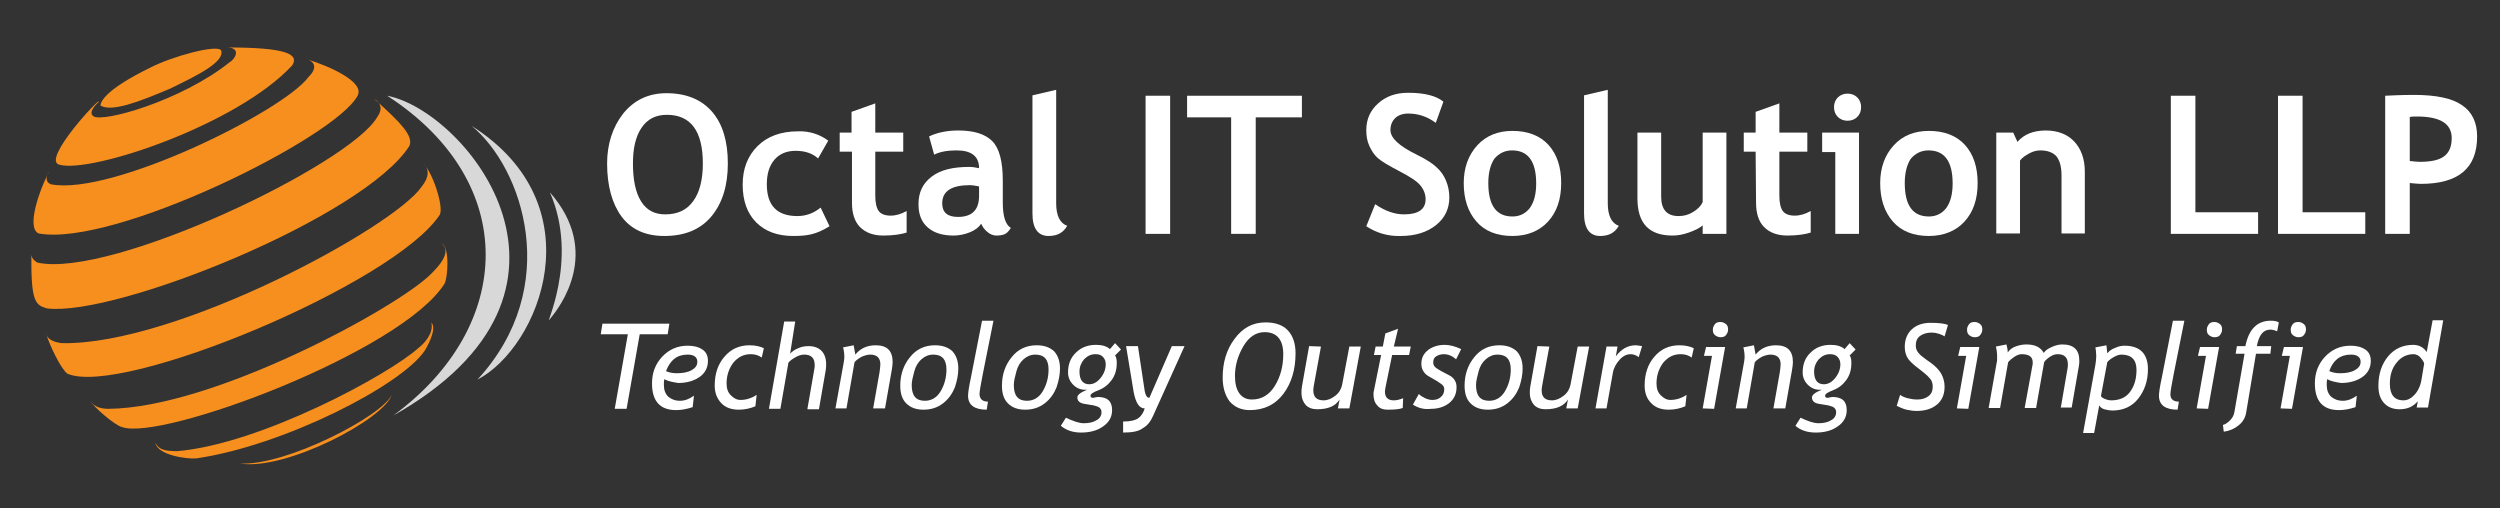 <?xml version="1.0" encoding="utf-8"?>
<!-- Generator: Adobe Illustrator 27.4.0, SVG Export Plug-In . SVG Version: 6.00 Build 0)  -->
<svg version="1.1" id="Capa_1" xmlns="http://www.w3.org/2000/svg" xmlns:xlink="http://www.w3.org/1999/xlink" x="0px" y="0px"
	 viewBox="0 0 590.1 120" style="enable-background:new 0 0 590.1 120;" xml:space="preserve">
<rect x="0" y="0" width="590.1" height="120" fill="#333333" stroke="none"/>
<style type="text/css">
	.st0{fill:#FFFFFF;}
	.st1{fill-rule:evenodd;clip-rule:evenodd;fill:#F78F1E;}
	.st2{fill-rule:evenodd;clip-rule:evenodd;fill:#D8D8D8;}
</style>
<g>
	<path class="st0" d="M151,78.9l-3.1,17.6h-2.8l3.1-17.6h-6.4l0.4-2.5H158l-0.4,2.5H151z"/>
	<path class="st0" d="M156.8,89.5c-0.1,0.4-0.1,0.9-0.1,1.3c0,1.2,0.3,2.1,1,2.8c0.7,0.6,1.6,1,2.8,1c1.1,0,2.2-0.4,3.3-1.2
		l-0.3,2.7c-1.5,0.5-2.8,0.7-3.9,0.7c-3.8,0-5.7-2.1-5.7-6.3c0-2.5,0.8-4.6,2.4-6.3s3.6-2.6,6-2.6c1.5,0,2.6,0.3,3.5,0.9
		s1.3,1.5,1.3,2.7c0,1.6-0.7,2.9-2,3.8s-3,1.4-5,1.4C158.8,90.2,157.7,90,156.8,89.5z M157.2,87.6c0.7,0.3,1.5,0.5,2.5,0.5
		c1.4,0,2.6-0.2,3.5-0.7s1.4-1.1,1.4-2c0-1.1-0.8-1.7-2.3-1.7C159.8,83.7,158.2,85,157.2,87.6z"/>
	<path class="st0" d="M180.3,82.2l-0.5,2.2c-0.7-0.5-1.5-0.8-2.6-0.8c-1.7,0-3,0.7-4.1,2c-1,1.3-1.6,3-1.6,4.9c0,1.2,0.3,2.1,1,2.8
		s1.4,1.1,2.3,1.1c1.3,0,2.6-0.4,3.8-1.2l-0.3,2.7c-1.2,0.5-2.5,0.8-3.9,0.8c-1.8,0-3.2-0.5-4.2-1.6s-1.5-2.4-1.5-4.1
		c0-2.8,0.8-5.1,2.3-6.8c1.5-1.8,3.5-2.7,5.9-2.7C178.4,81.5,179.5,81.8,180.3,82.2z"/>
	<path class="st0" d="M190.6,96.4l1.6-9.2c0.1-0.4,0.1-0.7,0.1-1c0-1.7-0.8-2.5-2.5-2.5c-0.6,0-1.3,0.2-2,0.6s-1.3,0.8-1.7,1.3
		l-1.9,10.9h-2.7l3.6-20.6h2.6l-1.2,7.6c0.4-0.5,1.1-1,1.9-1.3c0.8-0.4,1.7-0.5,2.5-0.5c1.3,0,2.3,0.4,3,1.1s1.1,1.8,1.1,3.1
		c0,0.5,0,1-0.1,1.5l-1.6,9.2h-2.7L190.6,96.4L190.6,96.4z"/>
	<path class="st0" d="M206.1,96.4l1.5-8.5c0.1-0.8,0.2-1.4,0.2-1.9c0-1.5-0.8-2.3-2.4-2.3c-0.6,0-1.3,0.2-2,0.5
		c-0.7,0.4-1.3,0.8-1.7,1.3l-1.9,10.9h-2.6l2-11.1c0-0.3,0.1-0.6,0.1-0.9c0-0.9-0.1-1.7-0.3-2.4l2.5-0.5c0.2,1.3,0.4,2.1,0.4,2.2
		c1.1-1.4,2.7-2.2,4.8-2.2c2.7,0,4,1.3,4,4c0,0.5-0.1,1.1-0.2,1.8l-1.6,9.1H206.1L206.1,96.4z"/>
	<path class="st0" d="M212.5,91c0-2.6,0.8-4.9,2.3-6.7c1.5-1.9,3.5-2.8,5.9-2.8c1.8,0,3.1,0.5,4.1,1.4c0.9,1,1.4,2.3,1.4,4.1
		c0,1.4-0.3,2.9-0.8,4.4c-0.6,1.5-1.5,2.8-2.8,3.8s-2.8,1.5-4.6,1.5s-3.1-0.5-4.1-1.5S212.5,92.8,212.5,91z M215.2,90.9
		c0,2.5,1,3.7,3.1,3.7c1.5,0,2.8-0.7,3.7-2.2s1.4-3.2,1.4-5.2c0-2.3-1-3.5-3.1-3.5c-1.1,0-2,0.4-2.8,1.1s-1.4,1.7-1.7,2.9
		S215.2,89.9,215.2,90.9z"/>
	<path class="st0" d="M233.2,94.8l-0.3,1.9c-2.9,0-4.4-1.1-4.4-3.3c0-0.7,0.2-2.1,0.7-4.4l2.6-13.3h2.7L232,88.2
		c-0.5,2.6-0.8,4.2-0.8,4.9C231.3,94.2,231.9,94.8,233.2,94.8z"/>
	<path class="st0" d="M236.5,91c0-2.6,0.8-4.9,2.3-6.7c1.5-1.9,3.5-2.8,5.9-2.8c1.8,0,3.1,0.5,4.1,1.4c0.9,1,1.4,2.3,1.4,4.1
		c0,1.4-0.3,2.9-0.8,4.4c-0.6,1.5-1.5,2.8-2.8,3.8s-2.8,1.5-4.6,1.5s-3.1-0.5-4.1-1.5S236.5,92.8,236.5,91z M239.3,90.9
		c0,2.5,1,3.7,3.1,3.7c1.5,0,2.8-0.7,3.7-2.2s1.4-3.2,1.4-5.2c0-2.3-1-3.5-3.1-3.5c-1.1,0-2,0.4-2.8,1.1s-1.4,1.7-1.7,2.9
		S239.3,89.9,239.3,90.9z"/>
	<path class="st0" d="M250.4,100.5l1.2-1.9c1.7,0.8,3.1,1.3,4.2,1.3c1.2,0,2.2-0.2,3-0.7c0.8-0.4,1.2-1.1,1.2-1.9
		c0-0.4-0.1-0.7-0.4-1s-0.7-0.4-1.4-0.6l-2.4-0.4c-1-0.2-1.5-0.7-1.5-1.5c0-0.6,0.8-1.2,2.3-1.8h-0.5c-1.1,0-2-0.4-2.8-1.2
		s-1.2-1.8-1.2-2.9c0-1.9,0.6-3.5,1.9-4.7c1.2-1.2,2.8-1.8,4.7-1.8c1.4,0,2.5,0.3,3.3,1l1.2-1.4l1.4,1.5l-1.4,1.4
		c0.3,0.4,0.4,1,0.4,1.8c0,1.6-0.4,2.9-1.2,4c-0.8,1.1-1.8,1.9-3.1,2.4c-1.3,0.5-1.9,0.9-1.9,1.3c0,0.3,0.2,0.5,0.5,0.5
		c0.1,0,0.3,0,0.6-0.1c0.3,0,0.4-0.1,0.6-0.1c2.3,0,3.4,1,3.4,3.1c0,1.6-0.7,2.9-2.2,3.9c-1.4,1-3.2,1.4-5.1,1.4
		C253.3,102.1,251.7,101.6,250.4,100.5z M258.6,83.6c-1.1,0-1.9,0.4-2.7,1.2c-0.7,0.8-1.1,1.8-1.1,2.9c0,2,0.8,3,2.3,3
		c1,0,1.9-0.5,2.7-1.5c0.8-1,1.2-2.1,1.2-3.2c0-0.7-0.2-1.3-0.7-1.8C259.9,83.8,259.4,83.6,258.6,83.6z"/>
	<path class="st0" d="M265.1,102.1v-2.6c1.7,0,2.9-0.3,3.6-0.8s1.2-1.3,1.5-2.3c-1.3,0-2.1-1.3-2.6-3.8l-1.8-10.9h2.8l1.6,10.6
		c0.2,1,0.5,1.6,1.1,1.6l5.3-12.2h3l-7.4,16.4c-0.6,1.4-1.4,2.4-2.5,3C268.8,101.8,267.3,102.1,265.1,102.1z"/>
	<path class="st0" d="M288.6,89.1c0-3.5,0.9-6.6,2.8-9.1c1.9-2.6,4.3-3.9,7.3-3.9c2.3,0,4.1,0.6,5.3,1.9c1.2,1.3,1.8,3.1,1.8,5.4
		c0,3.9-1,7.1-2.9,9.6s-4.5,3.8-7.9,3.8c-2,0-3.6-0.7-4.8-2.1C289.1,93.2,288.6,91.3,288.6,89.1z M291.5,88.7c0,1.7,0.3,3.1,1,4.1
		s1.7,1.5,3,1.5c2.3,0,4.1-1.1,5.4-3.2s2-4.6,2-7.5c0-3.4-1.5-5.2-4.4-5.2c-2,0-3.7,1.1-5,3.3C292.2,83.9,291.5,86.3,291.5,88.7z"/>
	<path class="st0" d="M311.8,81.8l-1.7,9.3c-0.1,0.4-0.1,0.8-0.1,1.1c0,1.5,0.8,2.3,2.4,2.3c1,0,1.9-0.4,2.8-1.1s1.4-1.6,1.6-2.6
		l1.7-9h2.7l-2.7,14.6h-2.7l0.4-2.1c-1,1.6-2.8,2.3-5.3,2.3c-1.1,0-2-0.3-2.7-1c-0.6-0.7-1-1.6-1-2.9c0-0.4,0-0.9,0.1-1.4l1.7-9.6
		L311.8,81.8L311.8,81.8z"/>
	<path class="st0" d="M326,83.8h-1.7l0.4-2h1.7l0.6-3.1l3-1.1l-1,4.2h4l-0.4,2h-4l-1.5,7.3c-0.1,0.6-0.2,1-0.2,1.3
		c0,1.4,0.7,2.1,2.1,2.1c0.7,0,1.4-0.2,2.2-0.5l-0.1,2.3c-0.7,0.3-2,0.4-3.6,0.4c-1,0-1.9-0.3-2.4-1c-0.6-0.6-0.9-1.5-0.9-2.6
		c0-0.3,0-0.6,0.1-0.9L326,83.8z"/>
	<path class="st0" d="M333.5,95.5l1.4-2.5c0.4,0.4,0.9,0.7,1.5,1c0.7,0.3,1.2,0.4,1.7,0.4c0.8,0,1.5-0.2,2-0.7
		c0.5-0.4,0.8-1,0.8-1.8c0-0.4-0.1-0.7-0.4-1s-0.8-0.6-1.4-1l-1.9-1.1c-0.6-0.3-1-0.8-1.3-1.3s-0.4-1.1-0.4-1.6
		c0-1.4,0.5-2.4,1.6-3.3c1.1-0.8,2.4-1.2,3.9-1.2c1.1,0,2.4,0.3,3.9,1l-1.2,2.4c-0.9-0.8-1.9-1.2-2.9-1.2c-0.7,0-1.3,0.2-1.8,0.5
		s-0.7,0.8-0.7,1.4c0,0.4,0.1,0.8,0.4,1.1s0.8,0.6,1.5,1l1.9,1c0.6,0.3,1,0.7,1.3,1.2s0.4,1,0.4,1.6c0,1.6-0.6,2.8-1.7,3.7
		s-2.6,1.4-4.3,1.4C336.1,96.7,334.7,96.3,333.5,95.5z"/>
	<path class="st0" d="M345.7,91c0-2.6,0.8-4.9,2.3-6.7c1.5-1.9,3.5-2.8,5.9-2.8c1.8,0,3.1,0.5,4.1,1.4c0.9,1,1.4,2.3,1.4,4.1
		c0,1.4-0.3,2.9-0.8,4.4c-0.6,1.5-1.5,2.8-2.8,3.8s-2.8,1.5-4.6,1.5c-1.8,0-3.1-0.5-4.1-1.5S345.7,92.8,345.7,91z M348.4,90.9
		c0,2.5,1,3.7,3.1,3.7c1.5,0,2.8-0.7,3.7-2.2c0.9-1.5,1.4-3.2,1.4-5.2c0-2.3-1-3.5-3.1-3.5c-1.1,0-2,0.4-2.8,1.1s-1.4,1.7-1.7,2.9
		S348.4,89.9,348.4,90.9z"/>
	<path class="st0" d="M365.7,81.8l-1.7,9.3c-0.1,0.4-0.1,0.8-0.1,1.1c0,1.5,0.8,2.3,2.4,2.3c1,0,1.9-0.4,2.8-1.1s1.4-1.6,1.6-2.6
		l1.7-9h2.7l-2.7,14.6h-2.7l0.4-2.1c-1,1.6-2.8,2.3-5.3,2.3c-1.1,0-2-0.3-2.7-1c-0.6-0.7-1-1.6-1-2.9c0-0.4,0-0.9,0.1-1.4l1.7-9.6
		L365.7,81.8L365.7,81.8z"/>
	<path class="st0" d="M386.8,84.3c-0.5-0.4-1.2-0.7-1.9-0.7c-0.9,0-1.8,0.4-2.6,1.3c-0.8,0.9-1.4,1.9-1.6,3.1l-1.5,8.4h-2.6
		l2.6-14.6h2.6l-0.4,2.3c1.3-1.7,2.8-2.6,4.7-2.6c0.3,0,0.8,0.1,1.5,0.2L386.8,84.3z"/>
	<path class="st0" d="M399.8,82.2l-0.5,2.2c-0.7-0.5-1.5-0.8-2.6-0.8c-1.7,0-3,0.7-4.1,2c-1,1.3-1.6,3-1.6,4.9c0,1.2,0.3,2.1,1,2.8
		s1.4,1.1,2.3,1.1c1.3,0,2.6-0.4,3.8-1.2l-0.3,2.7c-1.2,0.5-2.5,0.8-3.9,0.8c-1.8,0-3.2-0.5-4.2-1.6c-1-1-1.5-2.4-1.5-4.1
		c0-2.8,0.8-5.1,2.3-6.8c1.5-1.8,3.5-2.7,5.9-2.7C397.9,81.5,399,81.8,399.8,82.2z"/>
	<path class="st0" d="M401.9,96.4l2.2-12.4h-1.9l0.5-2.1h4.5l-2.6,14.6L401.9,96.4L401.9,96.4z M406.1,76c0.5,0,0.9,0.2,1.3,0.5
		s0.5,0.8,0.5,1.3s-0.2,0.9-0.5,1.3s-0.8,0.5-1.3,0.5s-0.9-0.2-1.3-0.5s-0.5-0.8-0.5-1.3s0.2-0.9,0.5-1.3S405.6,76,406.1,76z"/>
	<path class="st0" d="M418.6,96.4l1.5-8.5c0.1-0.8,0.2-1.4,0.2-1.9c0-1.5-0.8-2.3-2.4-2.3c-0.6,0-1.3,0.2-2,0.5
		c-0.7,0.4-1.3,0.8-1.7,1.3l-1.9,10.9h-2.6l2-11.1c0-0.3,0.1-0.6,0.1-0.9c0-0.9-0.1-1.7-0.3-2.4l2.5-0.5c0.2,1.3,0.4,2.1,0.4,2.2
		c1.1-1.4,2.7-2.2,4.8-2.2c2.7,0,4,1.3,4,4c0,0.5-0.1,1.1-0.2,1.8l-1.6,9.1H418.6L418.6,96.4z"/>
	<path class="st0" d="M423.8,100.5l1.2-1.9c1.7,0.8,3.1,1.3,4.2,1.3c1.2,0,2.2-0.2,3-0.7c0.8-0.4,1.2-1.1,1.2-1.9
		c0-0.4-0.1-0.7-0.4-1s-0.7-0.4-1.4-0.6l-2.4-0.4c-1-0.2-1.5-0.7-1.5-1.5c0-0.6,0.8-1.2,2.3-1.8h-0.5c-1.1,0-2-0.4-2.8-1.2
		s-1.2-1.8-1.2-2.9c0-1.9,0.6-3.5,1.9-4.7c1.2-1.2,2.8-1.8,4.7-1.8c1.4,0,2.5,0.3,3.3,1l1.2-1.4l1.4,1.5l-1.4,1.4
		c0.3,0.4,0.4,1,0.4,1.8c0,1.6-0.4,2.9-1.2,4c-0.8,1.1-1.8,1.9-3.1,2.4c-1.3,0.5-1.9,0.9-1.9,1.3c0,0.3,0.2,0.5,0.5,0.5
		c0.1,0,0.3,0,0.6-0.1c0.3,0,0.4-0.1,0.6-0.1c2.3,0,3.4,1,3.4,3.1c0,1.6-0.7,2.9-2.2,3.9c-1.4,1-3.2,1.4-5.1,1.4
		C426.7,102.1,425,101.6,423.8,100.5z M432,83.6c-1.1,0-1.9,0.4-2.7,1.2c-0.7,0.8-1.1,1.8-1.1,2.9c0,2,0.8,3,2.3,3
		c1,0,1.9-0.5,2.7-1.5c0.8-1,1.2-2.1,1.2-3.2c0-0.7-0.2-1.3-0.7-1.8C433.3,83.8,432.7,83.6,432,83.6z"/>
	<path class="st0" d="M447.7,95.8l0.8-2.6c0.4,0.3,1,0.6,1.8,0.8s1.5,0.3,2.3,0.3c1.1,0,2-0.3,2.6-0.8c0.7-0.5,1-1.3,1-2.2
		c0-0.8-0.2-1.5-0.7-2c-0.5-0.6-1.3-1.3-2.5-2.2s-2.1-1.7-2.6-2.4s-0.8-1.7-0.8-2.8c0-1.8,0.6-3.2,1.7-4.2s2.6-1.5,4.4-1.5
		c2.1,0,3.4,0.2,4.1,0.5l-0.8,2.7c-0.3-0.2-0.7-0.4-1.3-0.6s-1.2-0.3-1.7-0.3c-1.2,0-2.1,0.3-2.8,0.8c-0.7,0.5-1,1.3-1,2.3
		c0,0.4,0.1,0.8,0.3,1.2c0.2,0.4,0.5,0.7,0.9,1.1c0.4,0.3,1.1,0.9,2.3,1.7c1.1,0.8,2,1.7,2.5,2.6s0.8,1.9,0.8,3.1
		c0,1.8-0.6,3.2-1.8,4.2c-1.2,1-2.8,1.5-4.8,1.5c-0.7,0-1.5-0.1-2.4-0.3S448.2,96,447.7,95.8z"/>
	<path class="st0" d="M461.9,96.4l2.2-12.4h-1.9l0.5-2.1h4.5l-2.6,14.6L461.9,96.4L461.9,96.4z M466.1,76c0.5,0,0.9,0.2,1.3,0.5
		s0.5,0.8,0.5,1.3s-0.2,0.9-0.5,1.3s-0.8,0.5-1.3,0.5s-0.9-0.2-1.3-0.5s-0.5-0.8-0.5-1.3s0.2-0.9,0.5-1.3S465.6,76,466.1,76z"/>
	<path class="st0" d="M486.4,96.4l1.6-9.3c0.1-0.4,0.1-0.7,0.1-1.1c0-1.6-0.8-2.4-2.4-2.4c-0.6,0-1.2,0.2-1.8,0.6
		c-0.6,0.4-1.1,0.8-1.4,1.3l-1.9,10.8h-2.7l1.9-10.4c0-0.2,0-0.3,0-0.4c0-1.3-0.9-1.9-2.6-1.9c-0.5,0-1.1,0.2-1.7,0.6
		s-1.1,0.8-1.5,1.3l-1.9,10.8h-2.7l1.9-10.7c0.1-0.3,0.1-0.7,0.1-1.3c0-1-0.1-1.8-0.3-2.5l2.5-0.5c0.2,0.7,0.3,1.3,0.3,1.9
		c0.4-0.6,1-1.1,1.8-1.4s1.7-0.5,2.6-0.5c2.1,0,3.4,0.7,4.1,2c0.4-0.6,1-1,1.9-1.4s1.7-0.6,2.5-0.6c2.7,0,4,1.3,4,3.8
		c0,0.4,0,0.9-0.1,1.3l-1.7,9.8h-2.6L486.4,96.4L486.4,96.4z"/>
	<path class="st0" d="M495.5,95.7l-1.2,6.5h-2.6l2.9-16.1c0.1-0.7,0.2-1.4,0.2-2.1s-0.1-1.4-0.2-2l2.6-0.5c0,0.1,0.1,0.7,0.2,1.9
		c0.4-0.5,1-1,1.9-1.3c0.8-0.4,1.6-0.5,2.2-0.5c1.8,0,3.2,0.5,4.1,1.4s1.4,2.3,1.4,4.1c0,2.8-0.8,5.1-2.3,7s-3.6,2.8-6.1,2.8
		c-0.5,0-1.2-0.1-1.9-0.3S495.7,96,495.5,95.7z M495.9,93.5c0.2,0.3,0.5,0.5,1,0.7s1,0.3,1.4,0.3c1.9,0,3.4-0.6,4.4-1.9
		s1.6-3,1.6-5.3c0-1.2-0.3-2.1-0.9-2.7s-1.5-0.9-2.7-0.9c-0.5,0-1.1,0.2-1.8,0.6c-0.7,0.4-1.2,0.8-1.5,1.2L495.9,93.5z"/>
	<path class="st0" d="M514.3,94.8l-0.3,1.9c-2.9,0-4.4-1.1-4.4-3.3c0-0.7,0.2-2.1,0.7-4.4l2.6-13.3h2.7l-2.5,12.5
		c-0.5,2.6-0.8,4.2-0.8,4.9C512.3,94.2,513,94.8,514.3,94.8z"/>
	<path class="st0" d="M518.5,96.4l2.2-12.4h-1.9l0.5-2.1h4.5l-2.6,14.6L518.5,96.4L518.5,96.4z M522.7,76c0.5,0,0.9,0.2,1.3,0.5
		s0.5,0.8,0.5,1.3s-0.2,0.9-0.5,1.3s-0.8,0.5-1.3,0.5s-0.9-0.2-1.3-0.5s-0.5-0.8-0.5-1.3s0.2-0.9,0.5-1.3S522.2,76,522.7,76z"/>
	<path class="st0" d="M537.5,78.2c-0.7-0.3-1.2-0.4-1.6-0.4c-1.7,0-2.7,1.3-3.2,3.9h3.4l-0.2,1.8h-3.4l-2.3,13.8
		c-0.2,1.3-0.8,2.3-1.8,3.1s-2.1,1.3-3.5,1.5l-0.2-1.6c0.5-0.1,1.1-0.5,1.7-1.1s0.9-1.3,1-1.9l2.4-13.8h-2.1l0.3-1.8h2
		c0.8-4,2.8-6,6-6c0.8,0,1.4,0.1,1.9,0.4L537.5,78.2z"/>
	<path class="st0" d="M538.3,96.4l2.2-12.4h-1.9l0.5-2.1h4.5L541,96.5L538.3,96.4L538.3,96.4z M542.5,76c0.5,0,0.9,0.2,1.3,0.5
		s0.5,0.8,0.5,1.3s-0.2,0.9-0.5,1.3s-0.8,0.5-1.3,0.5s-0.9-0.2-1.3-0.5s-0.5-0.8-0.5-1.3s0.2-0.9,0.5-1.3S542,76,542.5,76z"/>
	<path class="st0" d="M549.3,89.5c-0.1,0.4-0.1,0.9-0.1,1.3c0,1.2,0.3,2.1,1,2.8c0.7,0.6,1.6,1,2.8,1c1.1,0,2.2-0.4,3.3-1.2
		l-0.3,2.7c-1.5,0.5-2.8,0.7-3.9,0.7c-3.8,0-5.7-2.1-5.7-6.3c0-2.5,0.8-4.6,2.4-6.3c1.6-1.7,3.6-2.6,6-2.6c1.5,0,2.6,0.3,3.5,0.9
		s1.3,1.5,1.3,2.7c0,1.6-0.7,2.9-2,3.8s-3,1.4-5,1.4C551.3,90.2,550.2,90,549.3,89.5z M549.8,87.6c0.7,0.3,1.5,0.5,2.5,0.5
		c1.4,0,2.6-0.2,3.5-0.7s1.4-1.1,1.4-2c0-1.1-0.8-1.7-2.3-1.7C552.4,83.7,550.7,85,549.8,87.6z"/>
	<path class="st0" d="M570.4,96.4l0.3-1.7c-1.1,1.3-2.5,1.9-4.3,1.9c-1.6,0-2.8-0.5-3.7-1.5s-1.3-2.3-1.3-4c0-2.9,0.8-5.2,2.3-7
		s3.5-2.7,5.9-2.7c1.4,0,2.5,0.6,3.2,1.7l1.4-7.5h2.5l-3.6,20.6h-2.7L570.4,96.4L570.4,96.4z M572.2,85.8c0-0.1-0.1-0.3-0.4-0.8
		c-0.3-0.4-0.6-0.8-0.9-1s-0.8-0.4-1.2-0.4c-1.6,0-3,0.7-4,2c-1.1,1.3-1.6,3-1.6,5c0,2.6,1.1,3.9,3.2,3.9c1,0,1.9-0.5,2.7-1.4
		s1.4-2.2,1.6-3.7L572.2,85.8z"/>
</g>
<g>
	<path class="st0" d="M143.3,38.6c0-4.6,1.3-8.6,3.8-11.8c2.6-3.2,6-4.8,10.2-4.8c4.7,0,8.3,1.5,10.8,4.4s3.7,7,3.7,12.2
		s-1.3,9.4-3.9,12.5c-2.6,3.1-6.3,4.6-11.1,4.6c-4.4,0-7.8-1.5-10.1-4.6C144.5,48.1,143.3,43.9,143.3,38.6z M149.4,38.6
		c0,3.8,0.6,6.8,1.9,8.9c1.3,2.1,3.2,3.1,5.7,3.1c2.9,0,5.1-1,6.6-3.1c1.5-2,2.3-5,2.3-8.9c0-7.6-2.8-11.5-8.5-11.5
		c-2.6,0-4.6,1-6,3.1S149.4,35.1,149.4,38.6z"/>
	<path class="st0" d="M195.5,33.2l-2.4,4.2c-1.3-1.2-3.1-1.8-5.3-1.8c-2.1,0-3.8,0.7-5,2.1S181,41,181,43.5c0,5,2.4,7.5,7.2,7.5
		c2.1,0,3.9-0.7,5.5-2l2.1,4.4c-1.6,1-3,1.6-4.3,1.9c-1.2,0.3-2.6,0.4-4.3,0.4c-3.7,0-6.6-1.1-8.7-3.2c-2.1-2.1-3.2-5.1-3.2-8.9
		s1.2-6.8,3.5-9.1s5.5-3.5,9.6-3.5C191,30.9,193.5,31.7,195.5,33.2z"/>
	<path class="st0" d="M201,35.8h-2.8v-4.5h2.8v-4.9l5.6-2v6.9h6.6v4.5h-6.6v10.4c0,1.7,0.3,2.9,0.8,3.6s1.5,1.1,2.8,1.1
		s2.6-0.4,3.8-1.1v5.1c-1.3,0.4-3.1,0.7-5.5,0.7s-4.2-0.7-5.5-2s-1.9-3.3-1.9-5.7V35.8H201z"/>
	<path class="st0" d="M231.6,52.8c-0.5,0.8-1.4,1.5-2.6,2s-2.6,0.8-3.9,0.8c-2.6,0-4.6-0.6-6.1-1.9s-2.2-3.1-2.2-5.5
		c0-2.8,1-4.9,3.1-6.5s5-2.3,8.9-2.3c0.7,0,1.4,0.1,2.3,0.3c0-2.8-1.8-4.2-5.3-4.2c-2.1,0-3.9,0.3-5.3,1l-1.2-4.3
		c1.9-0.9,4.2-1.4,6.9-1.4c3.6,0,6.3,0.8,8,2.5c1.7,1.7,2.5,4.8,2.5,9.4v5.1c0,3.2,0.6,5.2,1.9,6c-0.5,0.8-1,1.3-1.5,1.5
		s-1.2,0.3-1.9,0.3c-0.8,0-1.5-0.3-2.2-0.9S231.9,53.5,231.6,52.8z M231.1,44c-1-0.2-1.7-0.3-2.1-0.3c-4.4,0-6.6,1.4-6.6,4.3
		c0,2.1,1.2,3.2,3.7,3.2c3.4,0,5-1.7,5-5L231.1,44L231.1,44z"/>
	<path class="st0" d="M243.7,22.5l5.6-1.3V48c0,2.9,0.9,4.7,2.6,5.3c-0.9,1.6-2.3,2.4-4.4,2.4c-2.5,0-3.8-1.8-3.8-5.3L243.7,22.5
		L243.7,22.5z"/>
	<path class="st0" d="M270.4,55.2V22.6h5.8v32.6C276.2,55.2,270.4,55.2,270.4,55.2z"/>
	<path class="st0" d="M296.4,27.7v27.5h-5.8V27.7h-10.4v-5.1h27.1v5.1H296.4z"/>
	<path class="st0" d="M322.5,53.4l2.1-5.2c2.3,1.6,4.6,2.4,6.8,2.4c3.4,0,5.1-1.2,5.1-3.6c0-1.1-0.4-2.2-1.2-3.2s-2.5-2.1-5-3.4
		s-4.2-2.3-5.1-3.1s-1.5-1.8-2-2.9s-0.7-2.3-0.7-3.7c0-2.5,0.9-4.6,2.8-6.3c1.9-1.7,4.2-2.5,7.1-2.5c3.8,0,6.6,0.7,8.3,2.1l-1.8,5
		c-2-1.5-4.2-2.2-6.5-2.2c-1.3,0-2.4,0.4-3.1,1.1s-1.1,1.6-1.1,2.8c0,1.9,2.1,3.8,6.2,5.8c2.2,1.1,3.8,2.1,4.7,3
		c1,0.9,1.7,1.9,2.2,3.1s0.8,2.5,0.8,4c0,2.6-1,4.8-3.1,6.5s-4.9,2.6-8.4,2.6C327.7,55.8,324.9,55,322.5,53.4z"/>
	<path class="st0" d="M345.5,43.2c0-3.6,1.1-6.6,3.2-8.9s4.9-3.4,8.3-3.4c3.6,0,6.5,1.1,8.5,3.3s3,5.2,3,9s-1,6.8-3.1,9.1
		c-2,2.2-4.9,3.4-8.4,3.4c-3.6,0-6.5-1.1-8.5-3.4S345.5,47,345.5,43.2z M351.3,43.2c0,5.3,1.9,7.9,5.7,7.9c1.7,0,3.1-0.7,4.1-2
		c1-1.4,1.5-3.3,1.5-5.8c0-5.2-1.9-7.8-5.7-7.8c-1.7,0-3.1,0.7-4.2,2C351.8,38.9,351.3,40.8,351.3,43.2z"/>
	<path class="st0" d="M373.9,22.5l5.6-1.3V48c0,2.9,0.9,4.7,2.6,5.3c-0.9,1.6-2.3,2.4-4.4,2.4c-2.5,0-3.8-1.8-3.8-5.3L373.9,22.5
		L373.9,22.5z"/>
	<path class="st0" d="M401.9,55.2v-2c-0.8,0.7-1.9,1.2-3.3,1.7s-2.7,0.7-3.8,0.7c-5.6,0-8.3-2.9-8.3-8.8V31.3h5.6v15.1
		c0,3.1,1.4,4.6,4.1,4.6c1.3,0,2.4-0.3,3.5-1s1.8-1.4,2.2-2.3V31.3h5.6v23.9C407.5,55.2,401.9,55.2,401.9,55.2z"/>
	<path class="st0" d="M414.4,35.8h-2.8v-4.5h2.8v-4.9l5.6-2v6.9h6.6v4.5H420v10.4c0,1.7,0.3,2.9,0.8,3.6s1.5,1.1,2.8,1.1
		s2.6-0.4,3.8-1.1v5.1c-1.3,0.4-3.1,0.7-5.5,0.7s-4.2-0.7-5.5-2s-1.9-3.3-1.9-5.7L414.4,35.8L414.4,35.8z"/>
	<path class="st0" d="M433.2,55.2V35.9h-3.1v-4.6h8.7v23.9H433.2z M436.1,22.1c0.9,0,1.7,0.3,2.3,0.9c0.6,0.6,0.9,1.4,0.9,2.3
		s-0.3,1.7-0.9,2.3c-0.6,0.6-1.4,0.9-2.3,0.9s-1.7-0.3-2.3-0.9c-0.6-0.6-0.9-1.4-0.9-2.3s0.3-1.7,0.9-2.3S435.2,22.1,436.1,22.1z"/>
	<path class="st0" d="M443.8,43.2c0-3.6,1.1-6.6,3.2-8.9s4.9-3.4,8.3-3.4c3.6,0,6.5,1.1,8.5,3.3s3,5.2,3,9s-1,6.8-3.1,9.1
		c-2,2.2-4.9,3.4-8.4,3.4c-3.6,0-6.5-1.1-8.5-3.4S443.8,47,443.8,43.2z M449.6,43.2c0,5.3,1.9,7.9,5.7,7.9c1.7,0,3.1-0.7,4.1-2
		c1-1.4,1.5-3.3,1.5-5.8c0-5.2-1.9-7.8-5.7-7.8c-1.7,0-3.1,0.7-4.2,2C450.1,38.9,449.6,40.8,449.6,43.2z"/>
	<path class="st0" d="M486.6,55.2V41.4c0-2-0.4-3.5-1.2-4.5c-0.8-0.9-2.1-1.4-3.8-1.4c-0.8,0-1.7,0.2-2.6,0.7s-1.7,1-2.2,1.7v17.2
		h-5.6V31.3h4l1,2.2c1.5-1.8,3.8-2.7,6.7-2.7c2.8,0,5.1,0.9,6.7,2.6c1.6,1.7,2.5,4.1,2.5,7.1v14.6h-5.5V55.2z"/>
	<path class="st0" d="M512.4,55.2V22.6h5.8v27.5H533v5.1C533,55.2,512.4,55.2,512.4,55.2z"/>
	<path class="st0" d="M537.7,55.2V22.6h5.8v27.5h14.8v5.1C558.3,55.2,537.7,55.2,537.7,55.2z"/>
	<path class="st0" d="M568.8,43.2v12H563V22.6c3.9-0.2,6.1-0.2,6.8-0.2c5.2,0,9,0.8,11.3,2.4c2.4,1.6,3.6,4.1,3.6,7.4
		c0,7.5-4.4,11.2-13.3,11.2C570.8,43.4,569.9,43.3,568.8,43.2z M568.8,27.6V38c1,0.1,1.8,0.2,2.3,0.2c2.7,0,4.6-0.4,5.8-1.3
		s1.8-2.3,1.8-4.3c0-3.4-2.7-5.1-8.2-5.1C569.9,27.5,569.4,27.5,568.8,27.6z"/>
</g>
<g id="Shape_1">
	<g>
		<path class="st1" d="M40.2,20.9c6.4-3.1,12.9-6.3,12-9c-0.9-1.5-11.6,1.4-16.8,4.1c-10.4,5.1-11.6,7.9-11.7,8.9
			C26.3,26.5,32.7,24.1,40.2,20.9z M14.1,38.9c7.6,2,42-9.5,54.9-23.5c1.6-2.6-1.3-4.2-15.5-4.2c3.5,0,2.1,2.7,0.7,3.5
			C42.8,23.8,24,29.1,22,27.4c-1.3-1,1-3.1,1.3-3.3C24.3,22.1,9.4,38,14.1,38.9z M9.1,55.1c17.8,3.3,70.1-22.6,75.3-32.5
			c1.8-3.3-6.8-7-11.6-8.5c1.4,0.6,2.2,1.9,0,4.1c-6,8.1-46.5,28.1-60.8,25.3c-1.2-0.5-1.1-1.5-0.8-2.2C9.5,44.6,6.1,53.7,9.1,55.1z
			 M11.2,41.3c0.1-0.2,0.2-0.5,0.3-0.6C11.4,40.7,11.3,41,11.2,41.3z M88.3,23.3c0.4,0.3,0.7,0.7,1.1,1
			C89.1,23.9,88.8,23.6,88.3,23.3z M96.6,34.5c1.2-2.4-2.5-5.9-7.2-10.2c1,1.4,0,2.8-0.4,3.4C82.4,38.9,26.4,65.7,8.9,62
			c-1-0.5-1.4-1.2-1.5-1.8c-0.1,11.2,1,11.8,3.7,12.6C27.5,74.8,85.9,51.2,96.6,34.5z M7.3,60.1c0-0.3,0-0.7,0-1.1
			C7.3,59.3,7.3,59.7,7.3,60.1z M10.9,79c0-0.1-0.1-0.2-0.1-0.4C10.9,78.7,10.9,78.8,10.9,79z M103.8,50.7c1-1.9-1.7-10.1-3.9-12.1
			c1.5,1.3,1.4,3.3-0.4,5.5C92.9,53.7,41.6,81.5,14.6,81c-1.7-0.2-3.2-0.8-3.6-1.9c0.6,2.1,3.3,7.9,4.9,9.1
			C28.7,93.8,93.1,67,103.8,50.7z M104.3,57.5c2.5,2.1-1.1,5.7-2.6,7.2c-7.9,7.9-51.3,31.6-76.1,31.8c-1.6,0-3.4-0.4-4.2-1.8
			c0.4,1.1,5.8,5.8,7.4,6.1c9.3,3.4,65.9-17.7,76.1-33.8C105.7,65.8,106.2,58.4,104.3,57.5z M98.8,82.1
			c-6.9,6.3-37.4,22.8-57.1,24.4c-1.6-0.1-4.1,0.1-5-2c0.4,3,7.7,3.9,9.6,3.7c20.7-3,48.6-17.3,54-25.5c0,0,3.1-5,1.5-6.6
			C102.5,78.7,99.9,81.3,98.8,82.1z M56.6,109.4c10.8,1.8,34.2-10.5,35.9-16.3C90.6,98,67.4,110.1,56.6,109.4z"/>
	</g>
</g>
<g id="Shape_4">
	<g>
		<path class="st2" d="M129.8,45.4c7.1,16.2-1.8,32.7,0,29.9C132.1,72.6,142.2,59.5,129.8,45.4z M111.3,29.7
			c12.1,9.9,21.6,38,1.4,59.9C127.3,82,141,48.5,111.3,29.7z M91.4,22.6c31.5,20.4,30,54.6,1.4,75.5C145,68.7,110,26.2,91.4,22.6z"
			/>
	</g>
</g>
</svg>

